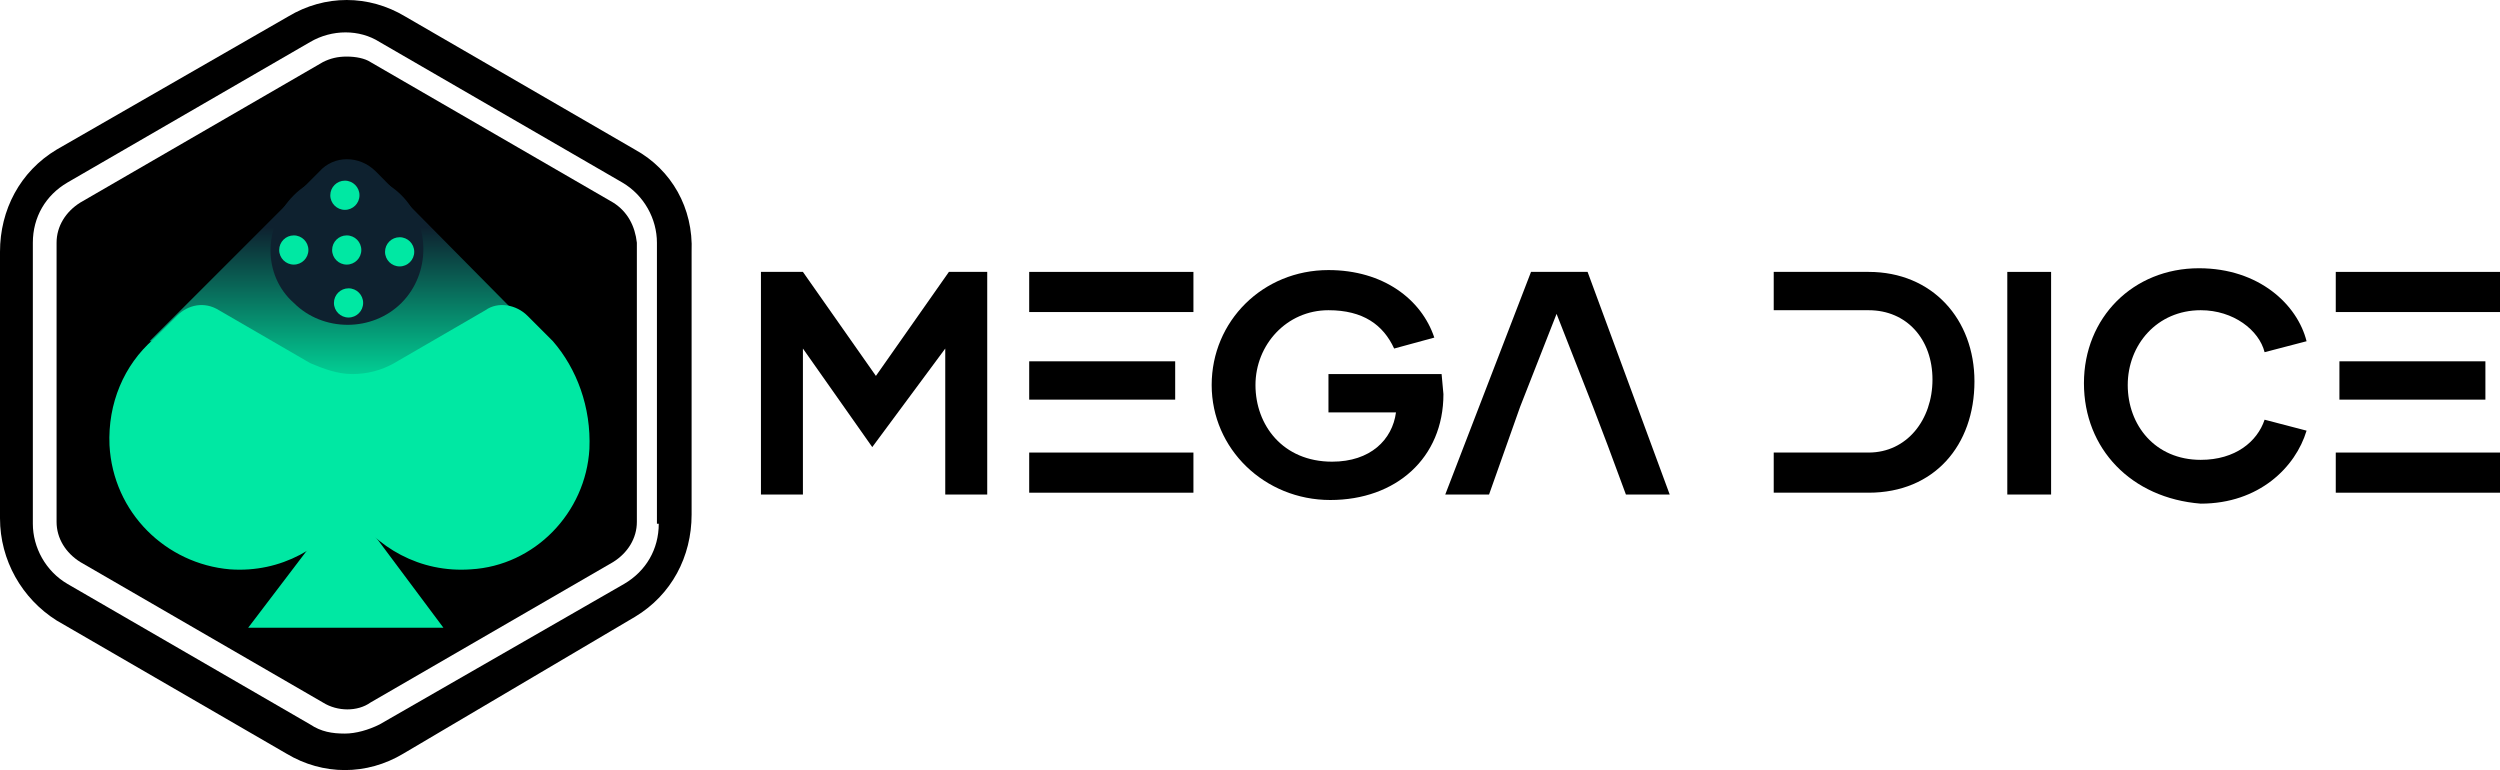<?xml version="1.0" encoding="utf-8"?>
<!-- Generator: Adobe Illustrator 19.0.0, SVG Export Plug-In . SVG Version: 6.00 Build 0)  -->
<svg version="1.1" id="Layer_1" xmlns="http://www.w3.org/2000/svg" xmlns:xlink="http://www.w3.org/1999/xlink" x="0px" y="0px"
	 width="137px" height="42.2px" viewBox="-255.7 376 137 42.2" style="enable-background:new -255.7 376 137 42.2;"
	 xml:space="preserve">
<style type="text/css">
	.st0{fill:#0E212F;}
	.st1{fill:url(#XMLID_3_);}
	.st2{fill:#00E8A3;}
</style>
<polygon id="XMLID_64_" class="st0" points="-219.1,372.3 -219.1,372.3 -219.2,372.3 "/>
<g id="XMLID_1_">
	<path id="XMLID_50_" d="M-201.6,390.9v12.2h-2.3v-8l-4,5.4l-3.8-5.4v8h-2.3v-12.2h2.3l4,5.7l4-5.7H-201.6z"/>
	<path id="XMLID_46_" d="M-199.3,390.9v2.2h9v-2.2H-199.3z M-199.3,403h9v-2.2h-9V403z M-191.3,395.8h-8v2.1h8V395.8z"/>
	<path id="XMLID_45_" d="M-176.6,397.6c0,3.5-2.6,5.8-6.2,5.8c-3.6,0-6.5-2.8-6.5-6.3s2.8-6.3,6.4-6.3c3,0,5.1,1.6,5.8,3.7l-2.2,0.6
		c-0.6-1.3-1.7-2.1-3.6-2.1c-2.3,0-4,1.9-4,4.1s1.5,4.2,4.2,4.2c2.1,0,3.3-1.2,3.5-2.7h-3.7v-2.1h6.2L-176.6,397.6L-176.6,397.6z"/>
	<path id="XMLID_44_" d="M-168.7,390.9h-3.1l-4.7,12.2h2.4l1.7-4.8l0,0l2-5.1l2,5.1l0,0l0.8,2.1l0,0l1,2.7h2.4L-168.7,390.9
		L-168.7,390.9z"/>
	<path id="XMLID_43_" d="M-153.3,390.9h-5.2v2.1h5.2c2.1,0,3.5,1.6,3.5,3.8s-1.4,4-3.5,4h-5.2v2.2h5.2c3.6,0,5.8-2.6,5.8-6.1
		C-147.5,393.5-149.8,390.9-153.3,390.9z"/>
	<path id="XMLID_42_" d="M-145.7,390.9h2.4v12.2h-2.4V390.9z"/>
	<path id="XMLID_41_" d="M-141.5,397c0-3.6,2.7-6.3,6.3-6.3c3.3,0,5.4,2,5.9,4l-2.3,0.6c-0.3-1.2-1.7-2.3-3.5-2.3
		c-2.4,0-4,1.9-4,4.1c0,2.2,1.5,4.1,4,4.1c1.9,0,3.1-1,3.5-2.2l2.3,0.6c-0.6,2-2.6,4-5.8,4C-138.9,403.3-141.5,400.6-141.5,397
		L-141.5,397z"/>
	<path id="XMLID_36_" d="M-127.7,390.9v2.2h9v-2.2H-127.7L-127.7,390.9z M-127.7,403h9v-2.2h-9V403z M-119.5,395.8h-8v2.1h8V395.8z"
		/>
	<path id="XMLID_35_" d="M-222.1,387.1l-13.3-7.7c-0.3-0.2-0.8-0.3-1.3-0.3c-0.5,0-0.9,0.1-1.3,0.3l-13.3,7.7
		c-0.8,0.5-1.3,1.3-1.3,2.2v15.3c0,0.9,0.5,1.7,1.3,2.2l13.3,7.7c0.8,0.5,1.9,0.5,2.6,0l13.3-7.7c0.8-0.5,1.3-1.3,1.3-2.2v-15.3
		C-220.9,388.4-221.3,387.6-222.1,387.1z"/>
	<path id="XMLID_60_" d="M-220.9,384.2l-12.6-7.3c-2-1.2-4.4-1.2-6.4,0l-12.7,7.3c-2,1.2-3.1,3.3-3.1,5.6v14.6
		c0,2.3,1.2,4.4,3.1,5.6l12.6,7.3c2,1.2,4.4,1.2,6.4,0l12.7-7.5c2-1.2,3.1-3.3,3.1-5.6v-14.4C-217.7,387.4-218.9,385.3-220.9,384.2z
		 M-219.6,404.7c0,1.4-0.7,2.6-1.9,3.3l-13.4,7.7c-0.6,0.3-1.3,0.5-1.9,0.5l0,0l0,0l0,0c-0.7,0-1.3-0.1-1.9-0.5l-13.3-7.7
		c-1.2-0.7-1.9-2-1.9-3.3v-15.4c0-1.4,0.7-2.6,1.9-3.3l13.3-7.7c1.2-0.7,2.7-0.7,3.8,0l13.3,7.7c1.2,0.7,1.9,2,1.9,3.3V404.7z"/>
	<path id="XMLID_32_" class="st0" d="M-236.7,416.1L-236.7,416.1L-236.7,416.1z"/>
	<g id="XMLID_17_">
		
			<linearGradient id="XMLID_3_" gradientUnits="userSpaceOnUse" x1="-236.711" y1="1141.777" x2="-236.711" y2="1151.063" gradientTransform="matrix(1 0 0 1 0 -753.324)">
			<stop  offset="0" style="stop-color:#0E212F"/>
			<stop  offset="1" style="stop-color:#00E8A3"/>
		</linearGradient>
		<path id="XMLID_16_" class="st1" d="M-230.1,394.7h4.2l-9.2-9.3c-0.9-0.9-2.3-0.9-3.1,0l-9.3,9.3h5.2l-1.7,2.1
			c0,0,8.2,5.1,8.7,5.1c0.6,0,5.9-2.9,6.1-3.5s0.2-3,0-3.1C-229.4,395.1-229.7,394.9-230.1,394.7z"/>
		<path id="XMLID_28_" class="st2" d="M-223.4,400.6c-0.2,3.5-3,6.4-6.5,6.6c-2.8,0.2-5.2-1.2-6.6-3.3c-1.4,2.1-3.8,3.5-6.6,3.3
			c-3.5-0.3-6.4-3.1-6.6-6.8c-0.1-2.3,0.8-4.4,2.4-5.8l0,0l1.3-1.3c0.6-0.6,1.5-0.8,2.3-0.3l5,2.9c0.7,0.3,1.5,0.6,2.3,0.6
			s1.6-0.2,2.3-0.6l5-2.9c0.7-0.5,1.7-0.3,2.3,0.3l1.4,1.4l0,0C-224.1,396.2-223.3,398.3-223.4,400.6L-223.4,400.6z"/>
		<polygon id="XMLID_26_" class="st2" points="-236.7,403.3 -242.1,410.4 -231.4,410.4 -236.7,403.3 -242.1,410.4 -231.4,410.4 		
			"/>
		<path id="XMLID_25_" class="st0" d="M-239.6,386.7L-239.6,386.7c1.6-1.6,4.3-1.6,5.9,0l0,0c1.6,1.6,1.6,4.3,0,5.9l0,0
			c-1.6,1.6-4.3,1.6-5.9,0l0,0C-241.3,391.1-241.3,388.4-239.6,386.7z"/>
		<circle id="XMLID_24_" class="st2" cx="-236.7" cy="389.7" r="0.8"/>
		<circle id="XMLID_23_" class="st2" cx="-239.6" cy="389.7" r="0.8"/>
		<circle id="XMLID_22_" class="st2" cx="-236.8" cy="386.7" r="0.8"/>
		<circle id="XMLID_21_" class="st2" cx="-236.6" cy="392.6" r="0.8"/>
		<circle id="XMLID_19_" class="st2" cx="-233.8" cy="389.8" r="0.8"/>
	</g>
</g>
</svg>
